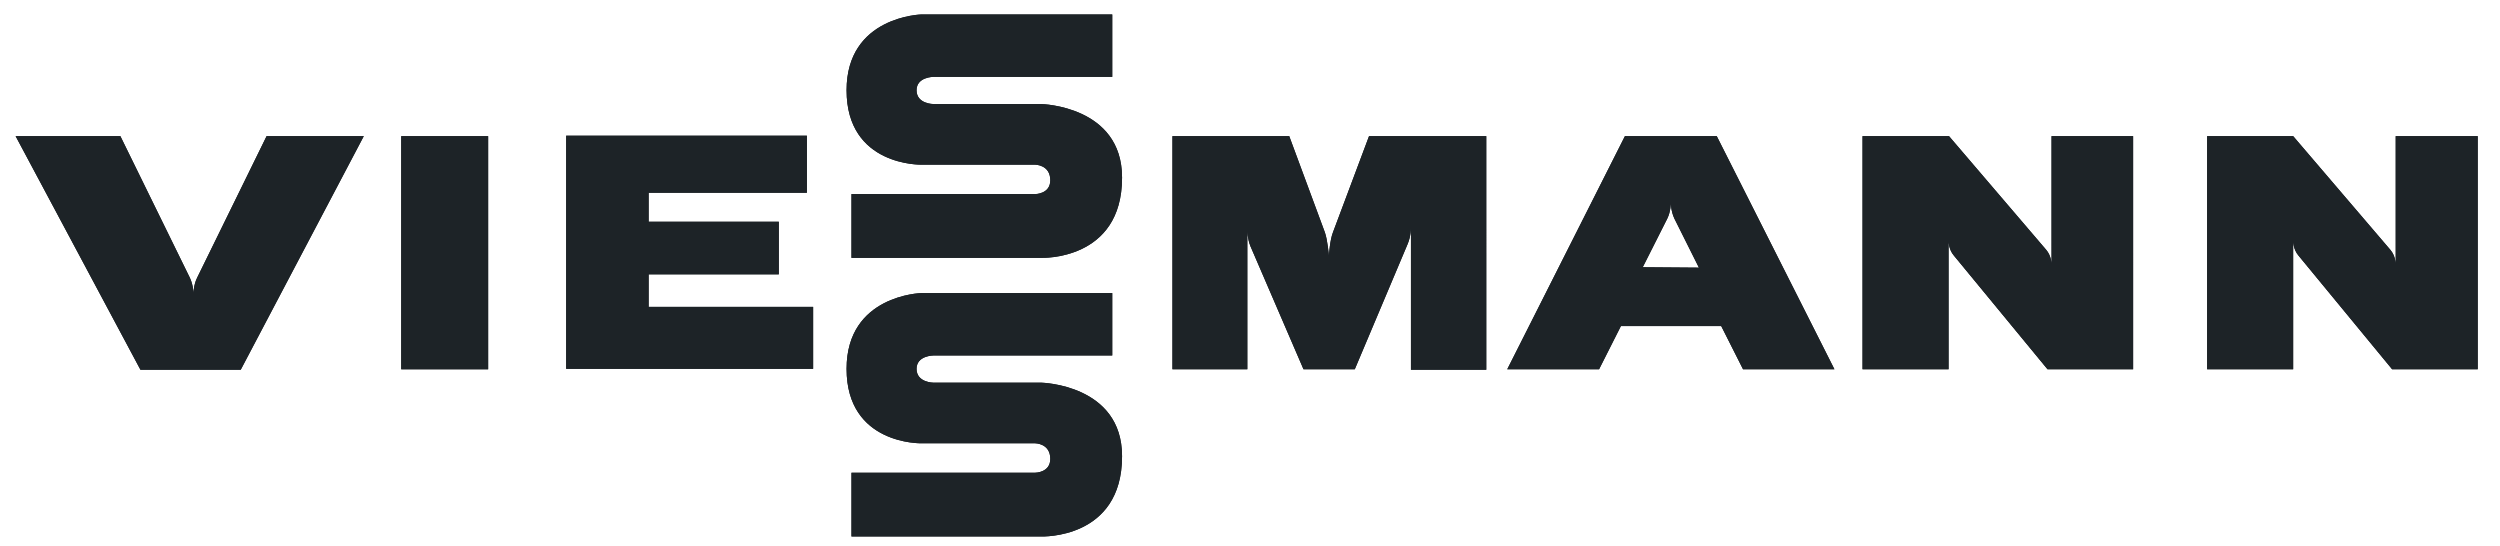 <svg xmlns:svg="http://www.w3.org/2000/svg" xmlns="http://www.w3.org/2000/svg" xmlns:xlink="http://www.w3.org/1999/xlink" id="svg2667" x="0px" y="0px" viewBox="0 0 560.8 122.5" style="enable-background:new 0 0 560.8 122.5;" xml:space="preserve"><style type="text/css">	.st0{fill:#1D2327;}</style><g id="layer1" transform="translate(106.802,-432.76)">	<path id="path137" class="st0" d="M2.7,515.6v-52.3h-19.5v52.3H2.7"></path>	<path id="path139" class="st0" d="M2.7,515.6v-52.3h-19.5v52.3H2.7z"></path>	<path id="path141" class="st0" d="M226.6,463.3l-26.3,0l-8.1,21.6c-0.7,1.8-0.9,5.2-0.9,5.2s-0.3-3.5-0.9-5.2l-8-21.6l-26.2,0  l0,52.3l16.8,0v-31.1c0,0,0,1.8,0.7,3.5l11.9,27.6h11.5l11.9-28.2c0.7-1.7,0.7-3.5,0.7-3.5v31.8h16.9V463.3"></path>	<path id="path143" class="st0" d="M226.6,463.3l-26.3,0l-8.1,21.6c-0.7,1.8-0.9,5.2-0.9,5.2s-0.3-3.5-0.9-5.2l-8-21.6l-26.2,0  l0,52.3l16.8,0v-31.1c0,0,0,1.8,0.7,3.5l11.9,27.6h11.5l11.9-28.2c0.7-1.7,0.7-3.5,0.7-3.5v31.8h16.9V463.3z"></path>	<path id="path145" class="st0" d="M371.8,463.3h-18.4V492c0,0,0-1.8-1.2-3.2l-21.8-25.5H311v52.3h19.3v-28.7c0,0,0,1.8,1.2,3.2  l21,25.5l19.2,0V463.3"></path>	<path id="path147" class="st0" d="M371.8,463.3h-18.4V492c0,0,0-1.8-1.2-3.2l-21.8-25.5H311v52.3h19.3v-28.7c0,0,0,1.8,1.2,3.2  l21,25.5l19.2,0V463.3z"></path>	<path id="path149" class="st0" d="M304.7,515.6l-26.4-52.3h-20.6l-26.4,52.3h17.8l0,0h2.8l4.9-9.7l22.5,0l4.9,9.7h0.8v0h18l0,0  H304.7z M261.7,492.7c0,0,4.7-9.3,5.5-10.9c0.8-1.6,0.8-3.5,0.8-3.5s0,1.8,0.8,3.5l5.5,11L261.7,492.7"></path>	<path id="path151" class="st0" d="M304.7,515.6l-26.4-52.3h-20.6l-26.4,52.3h17.8l0,0h2.8l4.9-9.7l22.5,0l4.9,9.7h0.8v0h18l0,0  H304.7z M261.7,492.7c0,0,4.7-9.3,5.5-10.9c0.8-1.6,0.8-3.5,0.8-3.5s0,1.8,0.8,3.5l5.5,11L261.7,492.7z"></path>	<path id="path153" class="st0" d="M38.7,501.6l0-7.3h29.2v-11.8H38.7v-6.5h35.5v-12.8l-54,0v52.3h55.4v-13.9L38.7,501.6"></path>	<path id="path155" class="st0" d="M38.7,501.6l0-7.3h29.2v-11.8H38.7v-6.5h35.5v-12.8l-54,0v52.3h55.4v-13.9L38.7,501.6z"></path>	<path id="path157" class="st0" d="M-103.3,463.3l28,52.4h22.5l27.6-52.4H-47l-15.6,31.8c-0.8,1.6-0.8,3.5-0.8,3.5s0-1.8-0.8-3.5  l-15.6-31.8L-103.3,463.3"></path>	<path id="path159" class="st0" d="M-103.3,463.3l28,52.4h22.5l27.6-52.4H-47l-15.6,31.8c-0.8,1.6-0.8,3.5-0.8,3.5s0-1.8-0.8-3.5  l-15.6-31.8L-103.3,463.3z"></path>	<path id="path161" class="st0" d="M142.8,436l-42.9,0c0,0-16.8,0.4-16.8,17c0,17.1,16.8,16.7,16.8,16.7l25.5,0c0,0,3.4,0,3.4,3.5  c0,3.1-3.4,3.1-3.4,3.1H84.2v14.3l42.6,0c0,0,18.1,0.7,18.1-18c0-16.1-18.1-16.5-18.1-16.5h-24.2c0,0-3.8,0-3.8-3.1  c0-3,3.8-3,3.8-3h40.1V436"></path>	<path id="path163" class="st0" d="M142.8,436l-42.9,0c0,0-16.8,0.4-16.8,17c0,17.1,16.8,16.7,16.8,16.7l25.5,0c0,0,3.4,0,3.4,3.5  c0,3.1-3.4,3.1-3.4,3.1H84.2v14.3l42.6,0c0,0,18.1,0.7,18.1-18c0-16.1-18.1-16.5-18.1-16.5h-24.2c0,0-3.8,0-3.8-3.1  c0-3,3.8-3,3.8-3h40.1V436z"></path>	<path id="path165" class="st0" d="M449,463.3h-18.4V492c0,0,0-1.8-1.2-3.2l-21.8-25.5h-19.3v52.3h19.3v-28.7c0,0,0,1.8,1.2,3.2  l21,25.5l19.2,0V463.3"></path>	<path id="path167" class="st0" d="M449,463.3h-18.4V492c0,0,0-1.8-1.2-3.2l-21.8-25.5h-19.3v52.3h19.3v-28.7c0,0,0,1.8,1.2,3.2  l21,25.5l19.2,0V463.3z"></path>	<path id="path169" class="st0" d="M142.8,498.5l-42.9,0c0,0-16.8,0.4-16.8,17c0,17.1,16.8,16.7,16.8,16.7l25.5,0c0,0,3.4,0,3.4,3.5  c0,3.1-3.4,3.1-3.4,3.1H84.2v14.3h42.6c0,0,18.1,0.7,18.1-18c0-16.1-18.1-16.5-18.1-16.5l-24.2,0c0,0-3.8,0-3.8-3.1  c0-3,3.8-3,3.8-3l40.1,0V498.5"></path>	<path id="path171" class="st0" d="M142.8,498.5l-42.9,0c0,0-16.8,0.4-16.8,17c0,17.1,16.8,16.7,16.8,16.7l25.5,0c0,0,3.4,0,3.4,3.5  c0,3.1-3.4,3.1-3.4,3.1H84.2v14.3h42.6c0,0,18.1,0.7,18.1-18c0-16.1-18.1-16.5-18.1-16.5l-24.2,0c0,0-3.8,0-3.8-3.1  c0-3,3.8-3,3.8-3l40.1,0V498.5z"></path></g></svg>